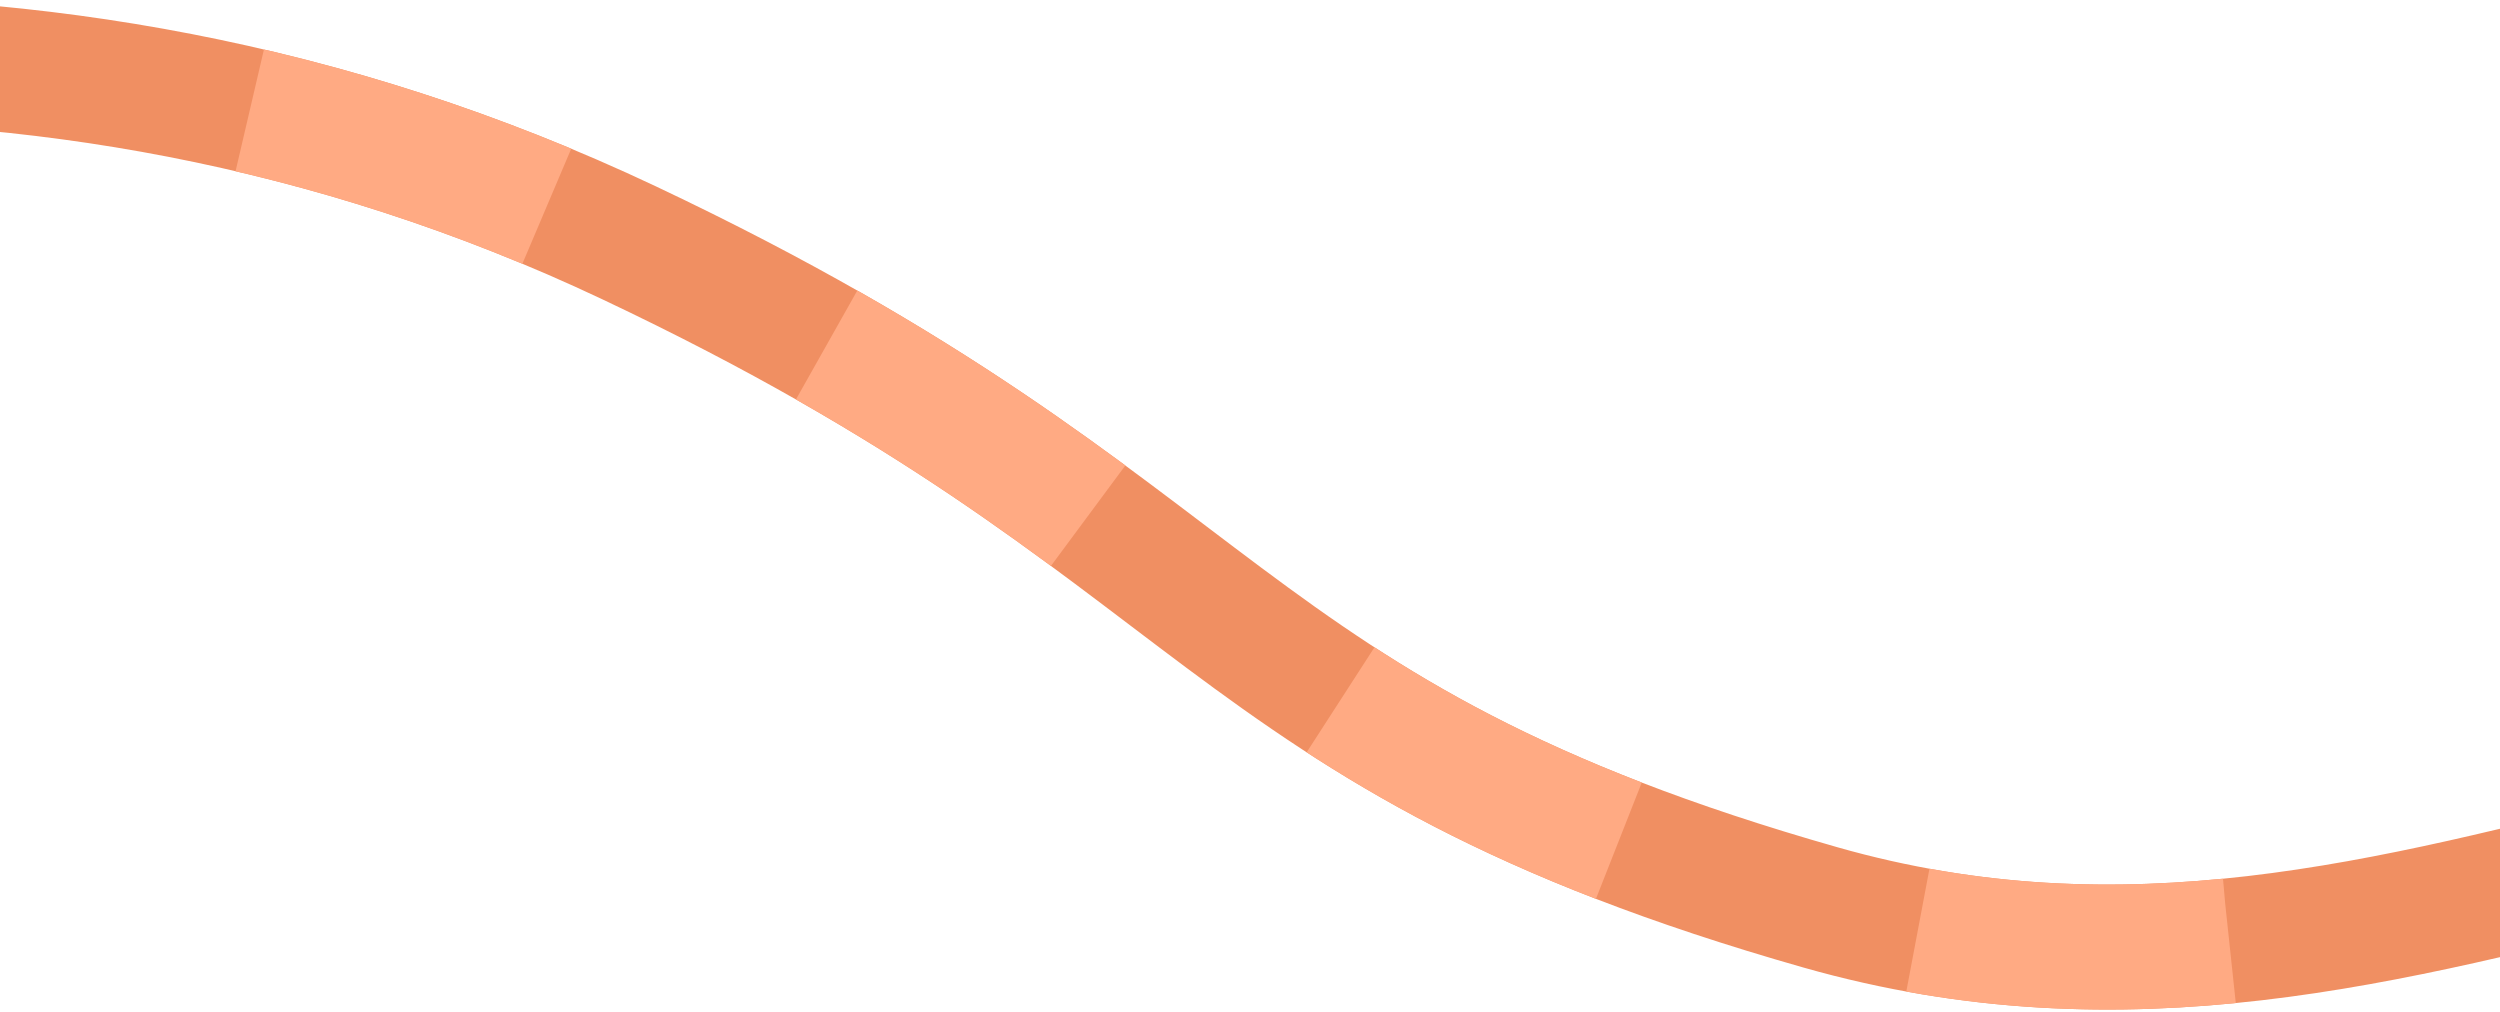 <svg data-name="レイヤー_1" xmlns="http://www.w3.org/2000/svg" viewBox="0 0 400 161.852"><defs><clipPath id="a"><path style="fill:none" d="M0 0h400v161.852H0z"/></clipPath></defs><g data-name="マスクグループ_11" style="clip-path:url(#a)"><g data-name="グループ_236"><path data-name="パス_599" d="M-157.65 28.16C-90.318 10.144 3.486-7.114 100.713 38.879s92.942 78.525 190.57 106.308 169.327-46.584 285.211-15.745S725.619 252.049 825.701 345.88s210.964 120.546 210.964 120.546" style="fill:none;stroke:#f08f62;stroke-miterlimit:4;stroke-width:20px"/><path data-name="パス_625" d="M-157.65 28.16C-90.318 10.144 3.486-7.114 100.713 38.879s92.942 78.525 190.57 106.308 169.327-46.584 285.211-15.745S725.619 252.049 825.701 345.88s210.964 120.546 210.964 120.546" style="fill:none;stroke:#ffaa83;stroke-dasharray:50 50;stroke-miterlimit:4;stroke-width:20px"/></g></g></svg>